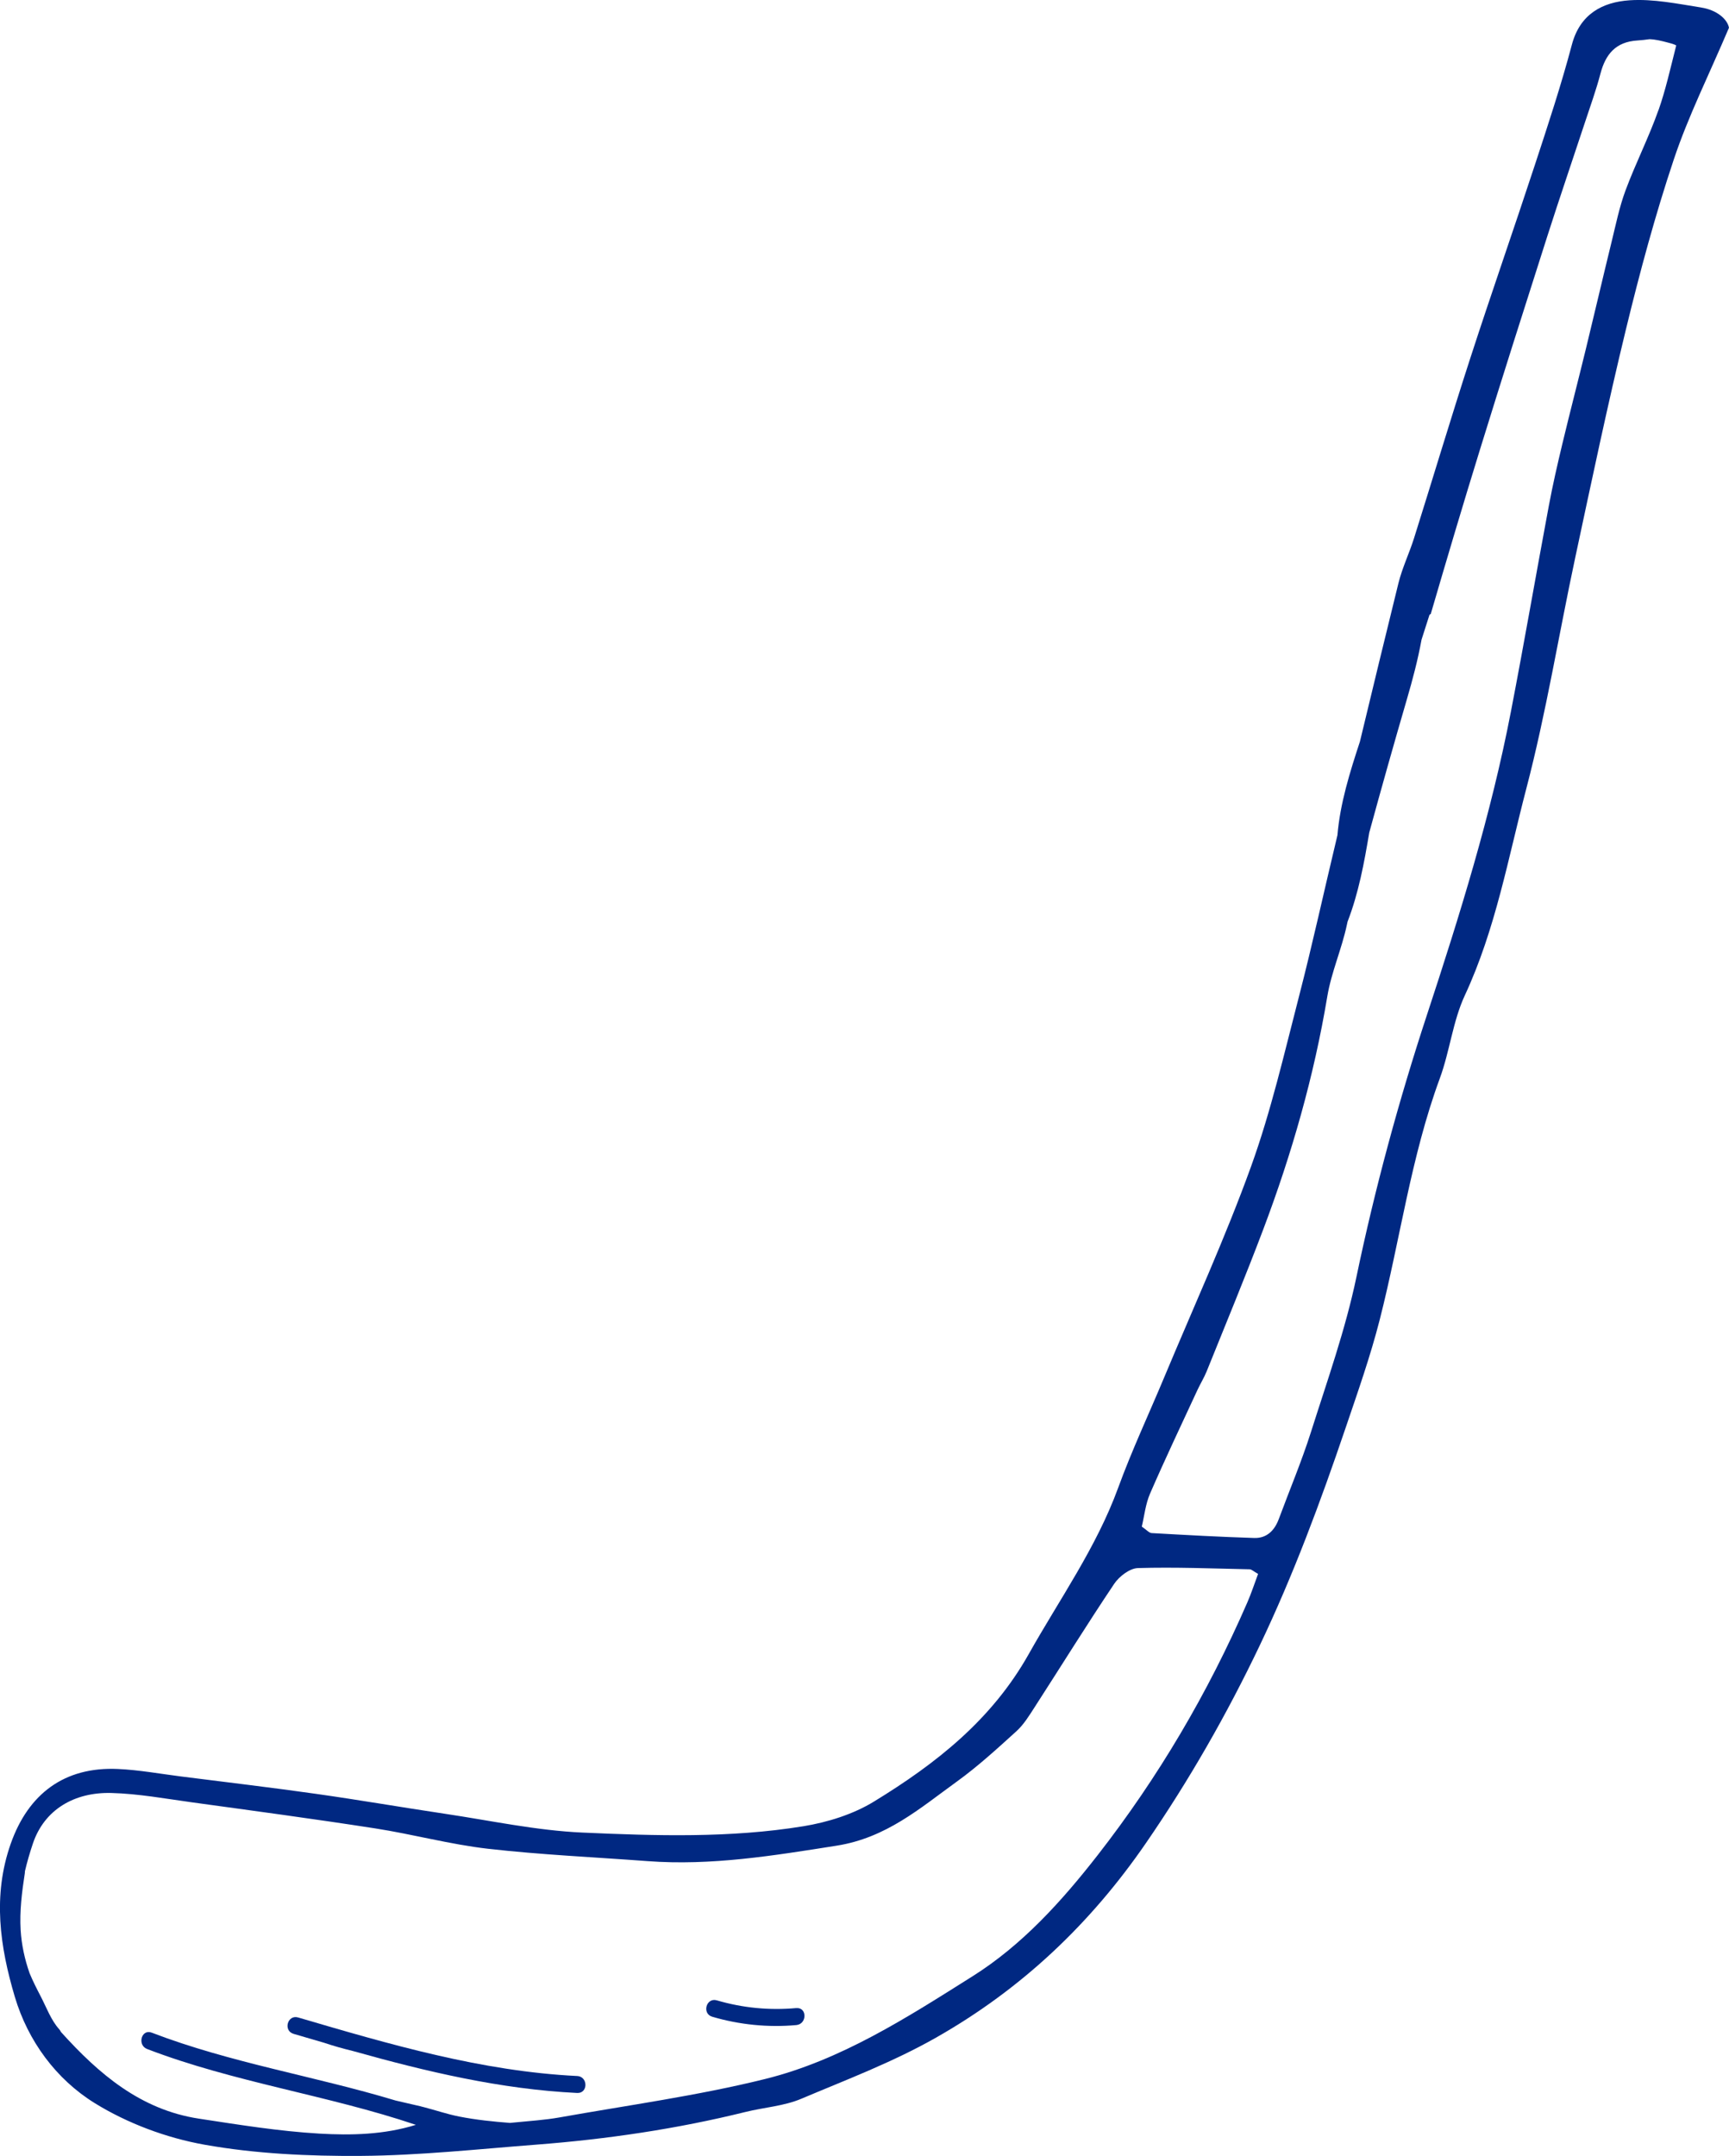 <svg xmlns="http://www.w3.org/2000/svg" width="77" height="96" viewBox="0 0 77 96" fill="none">
  <g clip-path="url(#clip0_43_13)">
    <path d="M75.772 0.336C74.712 0.169 73.626 -0.058 72.57 0.013C71.366 0.094 70.364 0.623 70.003 1.988C69.525 3.793 68.937 5.57 68.354 7.346C67.412 10.217 66.412 13.07 65.48 15.944C64.616 18.608 63.814 21.291 62.974 23.962C62.761 24.637 62.447 25.286 62.278 25.971C61.698 28.319 61.129 30.671 60.563 33.023C60.115 34.386 59.682 35.767 59.562 37.188C59.548 37.247 59.534 37.307 59.52 37.367C58.96 39.702 58.45 42.049 57.849 44.373C57.191 46.912 56.603 49.483 55.714 51.945C54.567 55.12 53.154 58.202 51.851 61.322C51.166 62.964 50.406 64.58 49.797 66.249C48.825 68.912 47.191 71.203 45.818 73.647C44.167 76.585 41.683 78.533 38.92 80.222C37.992 80.79 36.858 81.144 35.772 81.321C32.516 81.851 29.215 81.748 25.938 81.602C23.881 81.51 21.84 81.066 19.795 80.762C17.885 80.477 15.982 80.147 14.07 79.877C12.07 79.594 10.062 79.357 8.058 79.103C7.121 78.984 6.187 78.812 5.246 78.77C2.864 78.664 1.261 79.878 0.478 82.098C-0.339 84.416 0 86.697 0.661 88.919C1.245 90.878 2.496 92.586 4.225 93.653C5.682 94.552 7.412 95.198 9.104 95.5C11.387 95.907 13.752 96.015 16.079 95.999C18.682 95.981 21.284 95.698 23.883 95.498C27.026 95.257 30.136 94.8 33.199 94.043C34.026 93.838 34.912 93.782 35.683 93.456C37.701 92.602 39.743 91.835 41.675 90.739C45.516 88.559 48.574 85.647 51.036 82.067C52.962 79.268 54.642 76.331 56.103 73.267C57.602 70.125 58.808 66.874 59.924 63.587C60.466 61.989 61.03 60.392 61.446 58.761C62.358 55.186 62.836 51.508 64.121 48.019C64.566 46.811 64.698 45.476 65.237 44.319C66.605 41.377 67.164 38.21 67.972 35.122C68.86 31.73 69.419 28.254 70.154 24.821C70.879 21.432 71.591 18.038 72.409 14.67C73.028 12.123 73.711 9.583 74.543 7.097C75.185 5.176 76.102 3.346 76.999 1.235C76.92 0.83 76.43 0.441 75.771 0.337L75.772 0.336ZM55.545 71.363C53.796 75.383 51.584 79.144 48.883 82.608C47.287 84.655 45.522 86.611 43.312 88.001C40.397 89.835 37.455 91.739 34.062 92.578C31.059 93.321 27.974 93.741 24.922 94.285C24.259 94.403 23.583 94.443 22.912 94.511C22.846 94.517 22.78 94.523 22.713 94.53C22.713 94.53 22.713 94.53 22.713 94.53C21.955 94.472 21.198 94.394 20.451 94.247C19.912 94.141 19.39 93.961 18.859 93.824C18.832 93.819 18.805 93.814 18.778 93.805C18.763 93.8 18.748 93.795 18.733 93.79H18.729C18.668 93.776 18.606 93.762 18.545 93.748C18.234 93.676 17.923 93.604 17.613 93.532C14.017 92.447 10.272 91.86 6.757 90.511C6.298 90.334 6.099 91.065 6.553 91.24C10.432 92.729 14.591 93.29 18.52 94.616C17.112 95.055 15.651 95.089 14.215 95.006C12.424 94.901 10.64 94.612 8.862 94.341C6.258 93.946 4.395 92.343 2.723 90.49C2.718 90.486 2.714 90.48 2.71 90.475C2.694 90.436 2.669 90.396 2.636 90.359C2.273 89.958 2.061 89.371 1.813 88.896C1.637 88.559 1.466 88.221 1.32 87.871C1.1 87.247 0.959 86.599 0.919 85.938C0.869 85.09 0.977 84.247 1.105 83.411C1.11 83.38 1.111 83.35 1.111 83.32C1.207 82.913 1.326 82.504 1.463 82.095C1.974 80.574 3.317 79.797 4.955 79.839C6.161 79.87 7.365 80.093 8.567 80.258C11.28 80.631 13.996 80.995 16.702 81.415C18.387 81.676 20.044 82.13 21.735 82.323C24.091 82.591 26.465 82.696 28.832 82.873C31.679 83.086 34.45 82.628 37.256 82.186C39.468 81.837 40.964 80.523 42.605 79.337C43.546 78.658 44.408 77.867 45.269 77.086C45.591 76.793 45.831 76.4 46.07 76.029C47.254 74.195 48.404 72.338 49.62 70.526C49.842 70.195 50.311 69.835 50.676 69.824C52.335 69.775 53.997 69.844 55.658 69.879C55.736 69.881 55.812 69.961 56.028 70.084C55.876 70.491 55.731 70.936 55.545 71.364L55.545 71.363ZM73.859 4.901C73.432 6.112 72.843 7.266 72.395 8.47C72.118 9.214 71.96 10.002 71.77 10.775C71.38 12.365 71.011 13.959 70.623 15.55C70.278 16.966 69.911 18.377 69.571 19.795C69.354 20.702 69.146 21.612 68.975 22.529C68.404 25.583 67.875 28.644 67.286 31.695C66.4 36.285 65.013 40.739 63.553 45.177C62.291 49.014 61.234 52.905 60.407 56.865C59.919 59.205 59.107 61.482 58.382 63.769C57.965 65.08 57.428 66.353 56.949 67.644C56.76 68.152 56.414 68.501 55.856 68.484C54.333 68.436 52.81 68.352 51.289 68.266C51.176 68.26 51.071 68.129 50.849 67.978C50.962 67.506 51.014 66.974 51.218 66.505C51.891 64.956 52.617 63.429 53.327 61.896C53.458 61.613 53.625 61.345 53.741 61.057C54.587 58.957 55.456 56.866 56.256 54.749C57.53 51.377 58.517 47.927 59.111 44.367C59.292 43.284 59.757 42.251 59.984 41.173C59.994 41.13 60.003 41.086 60.012 41.043C60.506 39.767 60.752 38.426 60.978 37.078C61.519 35.095 62.077 33.117 62.653 31.144C62.911 30.262 63.143 29.382 63.307 28.485C63.426 28.115 63.544 27.745 63.662 27.375C63.68 27.362 63.698 27.35 63.718 27.339C64.433 24.892 65.158 22.449 65.911 20.014C66.892 16.838 67.901 13.671 68.913 10.505C69.455 8.811 70.032 7.128 70.589 5.438C70.825 4.722 71.083 4.011 71.274 3.283C71.502 2.415 71.953 1.862 72.924 1.802C73.102 1.791 73.278 1.771 73.46 1.745C73.734 1.755 73.997 1.821 74.268 1.893C74.37 1.92 74.53 1.955 74.65 2.022C74.381 3.082 74.175 4.012 73.861 4.904L73.859 4.901Z" fill="#002882"></path>
    <path d="M25.703 92.442C21.446 92.233 17.337 91.028 13.277 89.835C12.803 89.696 12.601 90.425 13.073 90.564C13.525 90.697 13.978 90.83 14.431 90.961C14.852 91.102 15.279 91.223 15.71 91.327C18.981 92.245 22.294 93.031 25.703 93.197C26.195 93.221 26.194 92.465 25.703 92.441V92.442Z" fill="#002882"></path>
    <path d="M35.461 89.417C34.264 89.525 33.077 89.411 31.924 89.073C31.451 88.935 31.249 89.665 31.72 89.803C32.932 90.159 34.201 90.287 35.461 90.174C35.947 90.131 35.951 89.374 35.461 89.418L35.461 89.417Z" fill="#002882"></path>
  </g>
  <defs>
    <clipPath id="clip0_43_13">
      <rect width="77" height="96" fill="white"></rect>
    </clipPath>
  </defs>
</svg>
